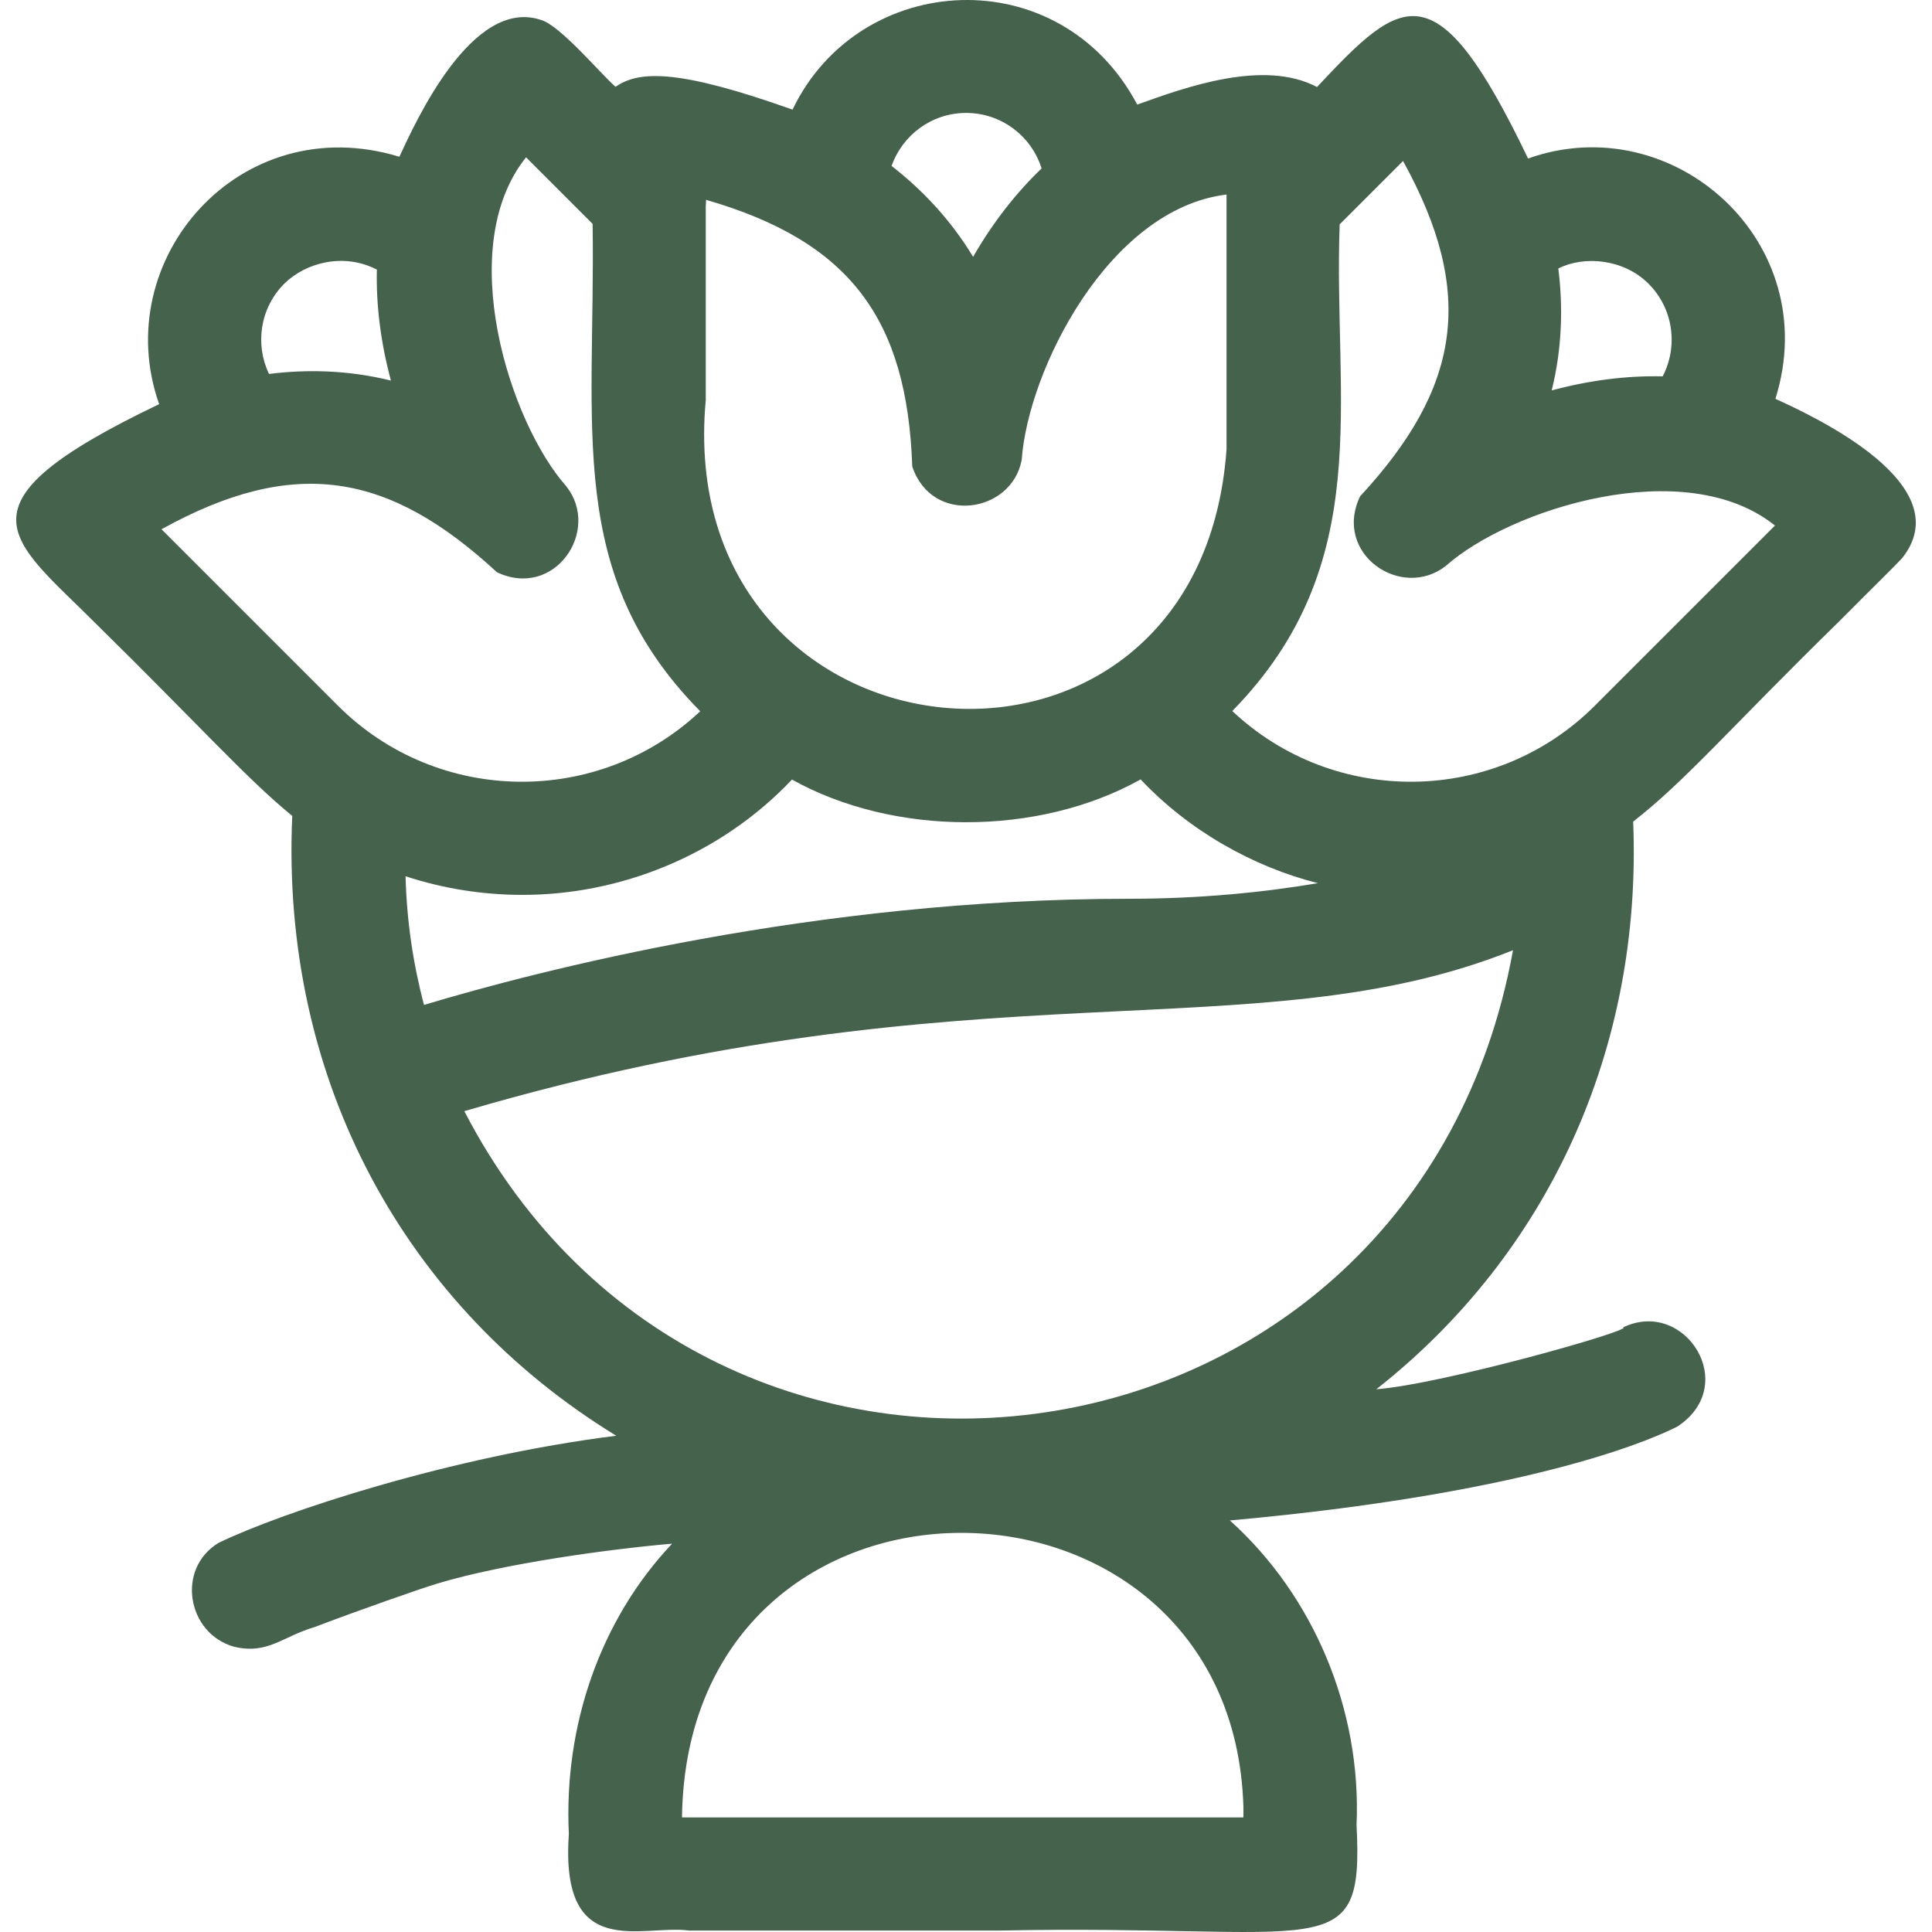 <svg width="512" height="512" viewBox="0 0 512 512" fill="none" xmlns="http://www.w3.org/2000/svg">
<g clip-path="url(#clip0_1127_7)">
<path d="M115.934 419.649C133.637 414.322 161.404 410.541 178.121 409.089C158.987 429.326 149.364 457.482 150.753 486.034C148.345 520.179 170.248 509.893 182.652 511.624C201.658 511.623 233.759 511.623 264.495 511.623C351.291 509.844 361.463 521.524 359.499 483.649C360.845 453.144 348.159 422.909 325.928 402.933C409.866 395.359 440.429 380.078 444.486 378.073C461.34 367.068 446.489 343.917 430.161 351.761C433.111 352.436 381.973 366.885 364.745 368.163C410.304 332.31 435.237 278.012 432.806 217.734C446.751 206.859 458.259 193.197 487.146 164.92C497.86 154.149 501.81 150.372 504.095 147.899C519.482 128.52 481.339 110.63 470.502 105.69C483.575 64.093 443.357 28.313 404.954 42.008C380.574 -8.821 371.638 -1.066 349.018 23.063C334.976 15.628 314.304 23.057 301.379 27.72C280.876 -10.98 227.732 -7.877 210.031 29.052C180.481 18.561 169.564 18.488 163.132 23.003C159.101 19.494 148.628 6.94 143.505 5.33C125.129 -1.036 110.003 32.578 105.839 41.542C63.598 28.63 28.667 68.804 42.176 107.106C-13.842 133.912 2.711 142.525 25.604 165.462C53.032 192.448 65.582 206.556 77.448 216.222C74.317 286.441 107.541 346.344 163.312 380.486C119.544 385.962 74.863 400.687 57.931 408.868C46.608 415.738 49.583 432.823 61.94 436.377C70.928 438.561 74.743 433.738 83.385 431.182C95.411 426.614 111.423 421.006 115.934 419.649ZM436.881 75.192C443.513 81.825 444.758 91.835 440.62 99.737C431.141 99.522 421.315 100.752 411.218 103.464C414.038 92.049 414.217 81.092 412.973 71.15C419.712 67.724 430.212 68.528 436.881 75.192ZM371.816 42.667C391.294 77.894 386.912 102.899 360.434 131.542C353.16 146.782 371.422 159.237 383.201 149.937C400.116 134.924 446.496 120.096 470.385 139.278L422.661 187.002C396.245 213.417 353.579 213.879 326.571 188.427C364.846 149.35 353.265 106.312 355.03 59.453L371.816 42.667ZM325.046 119.045C317.895 219.527 177.89 205.534 187.034 105.99C187.032 87.156 187.032 54.752 187.032 54.696C187.09 54.117 187.108 53.536 187.099 52.955C225.381 63.998 240.406 84.666 241.757 123.615C246.939 139.223 268.1 136.1 270.764 121.865C272.408 98.233 293.735 55.378 325.046 51.552V119.045ZM256.039 29.929C265.419 29.929 273.378 36.126 276.038 44.641C269.183 51.191 263.105 59.009 257.884 68.066C251.807 58.005 244.189 50.132 236.282 43.98C239.141 35.812 246.907 29.929 256.039 29.929ZM75.328 75.192C81.047 69.529 91.167 66.921 99.872 71.451C99.656 80.93 100.887 90.757 103.599 100.855C92.188 98.037 81.234 97.857 71.294 99.1C67.541 91.301 68.871 81.65 75.328 75.192ZM42.803 140.256C78.029 120.779 103.035 125.16 131.678 151.638C146.919 158.911 159.373 140.652 150.073 128.872C135.061 111.957 120.231 65.577 139.414 41.688L157.048 59.322C157.859 113.688 149.632 152.111 185.571 188.492C158.56 213.88 115.943 213.395 89.548 187.002L42.803 140.256ZM138.342 237.15C164.105 237.207 190.725 226.834 209.886 206.594C236.825 221.618 275.098 221.741 302.281 206.547C315.039 220.13 332.177 229.752 349.265 234.048C334.759 236.498 317.949 238.184 299.094 238.184C215.863 238.184 142.393 257.296 112.368 266.311C109.466 255.387 107.779 243.974 107.48 232.22C117.488 235.489 127.912 237.15 138.342 237.15ZM123.052 294.471C259.288 254.453 332.552 279.26 400.962 251.818C374.988 395.118 188.572 420.969 123.052 294.471ZM329.516 478.768V481.639H180.737C182.059 380.539 326.608 382.593 329.516 478.768Z" fill="#45624C"/>
</g>
<defs>
<clipPath id="clip0_1127_7">
<rect width="512" height="512" fill="white"/>
</clipPath>
</defs>
</svg>
